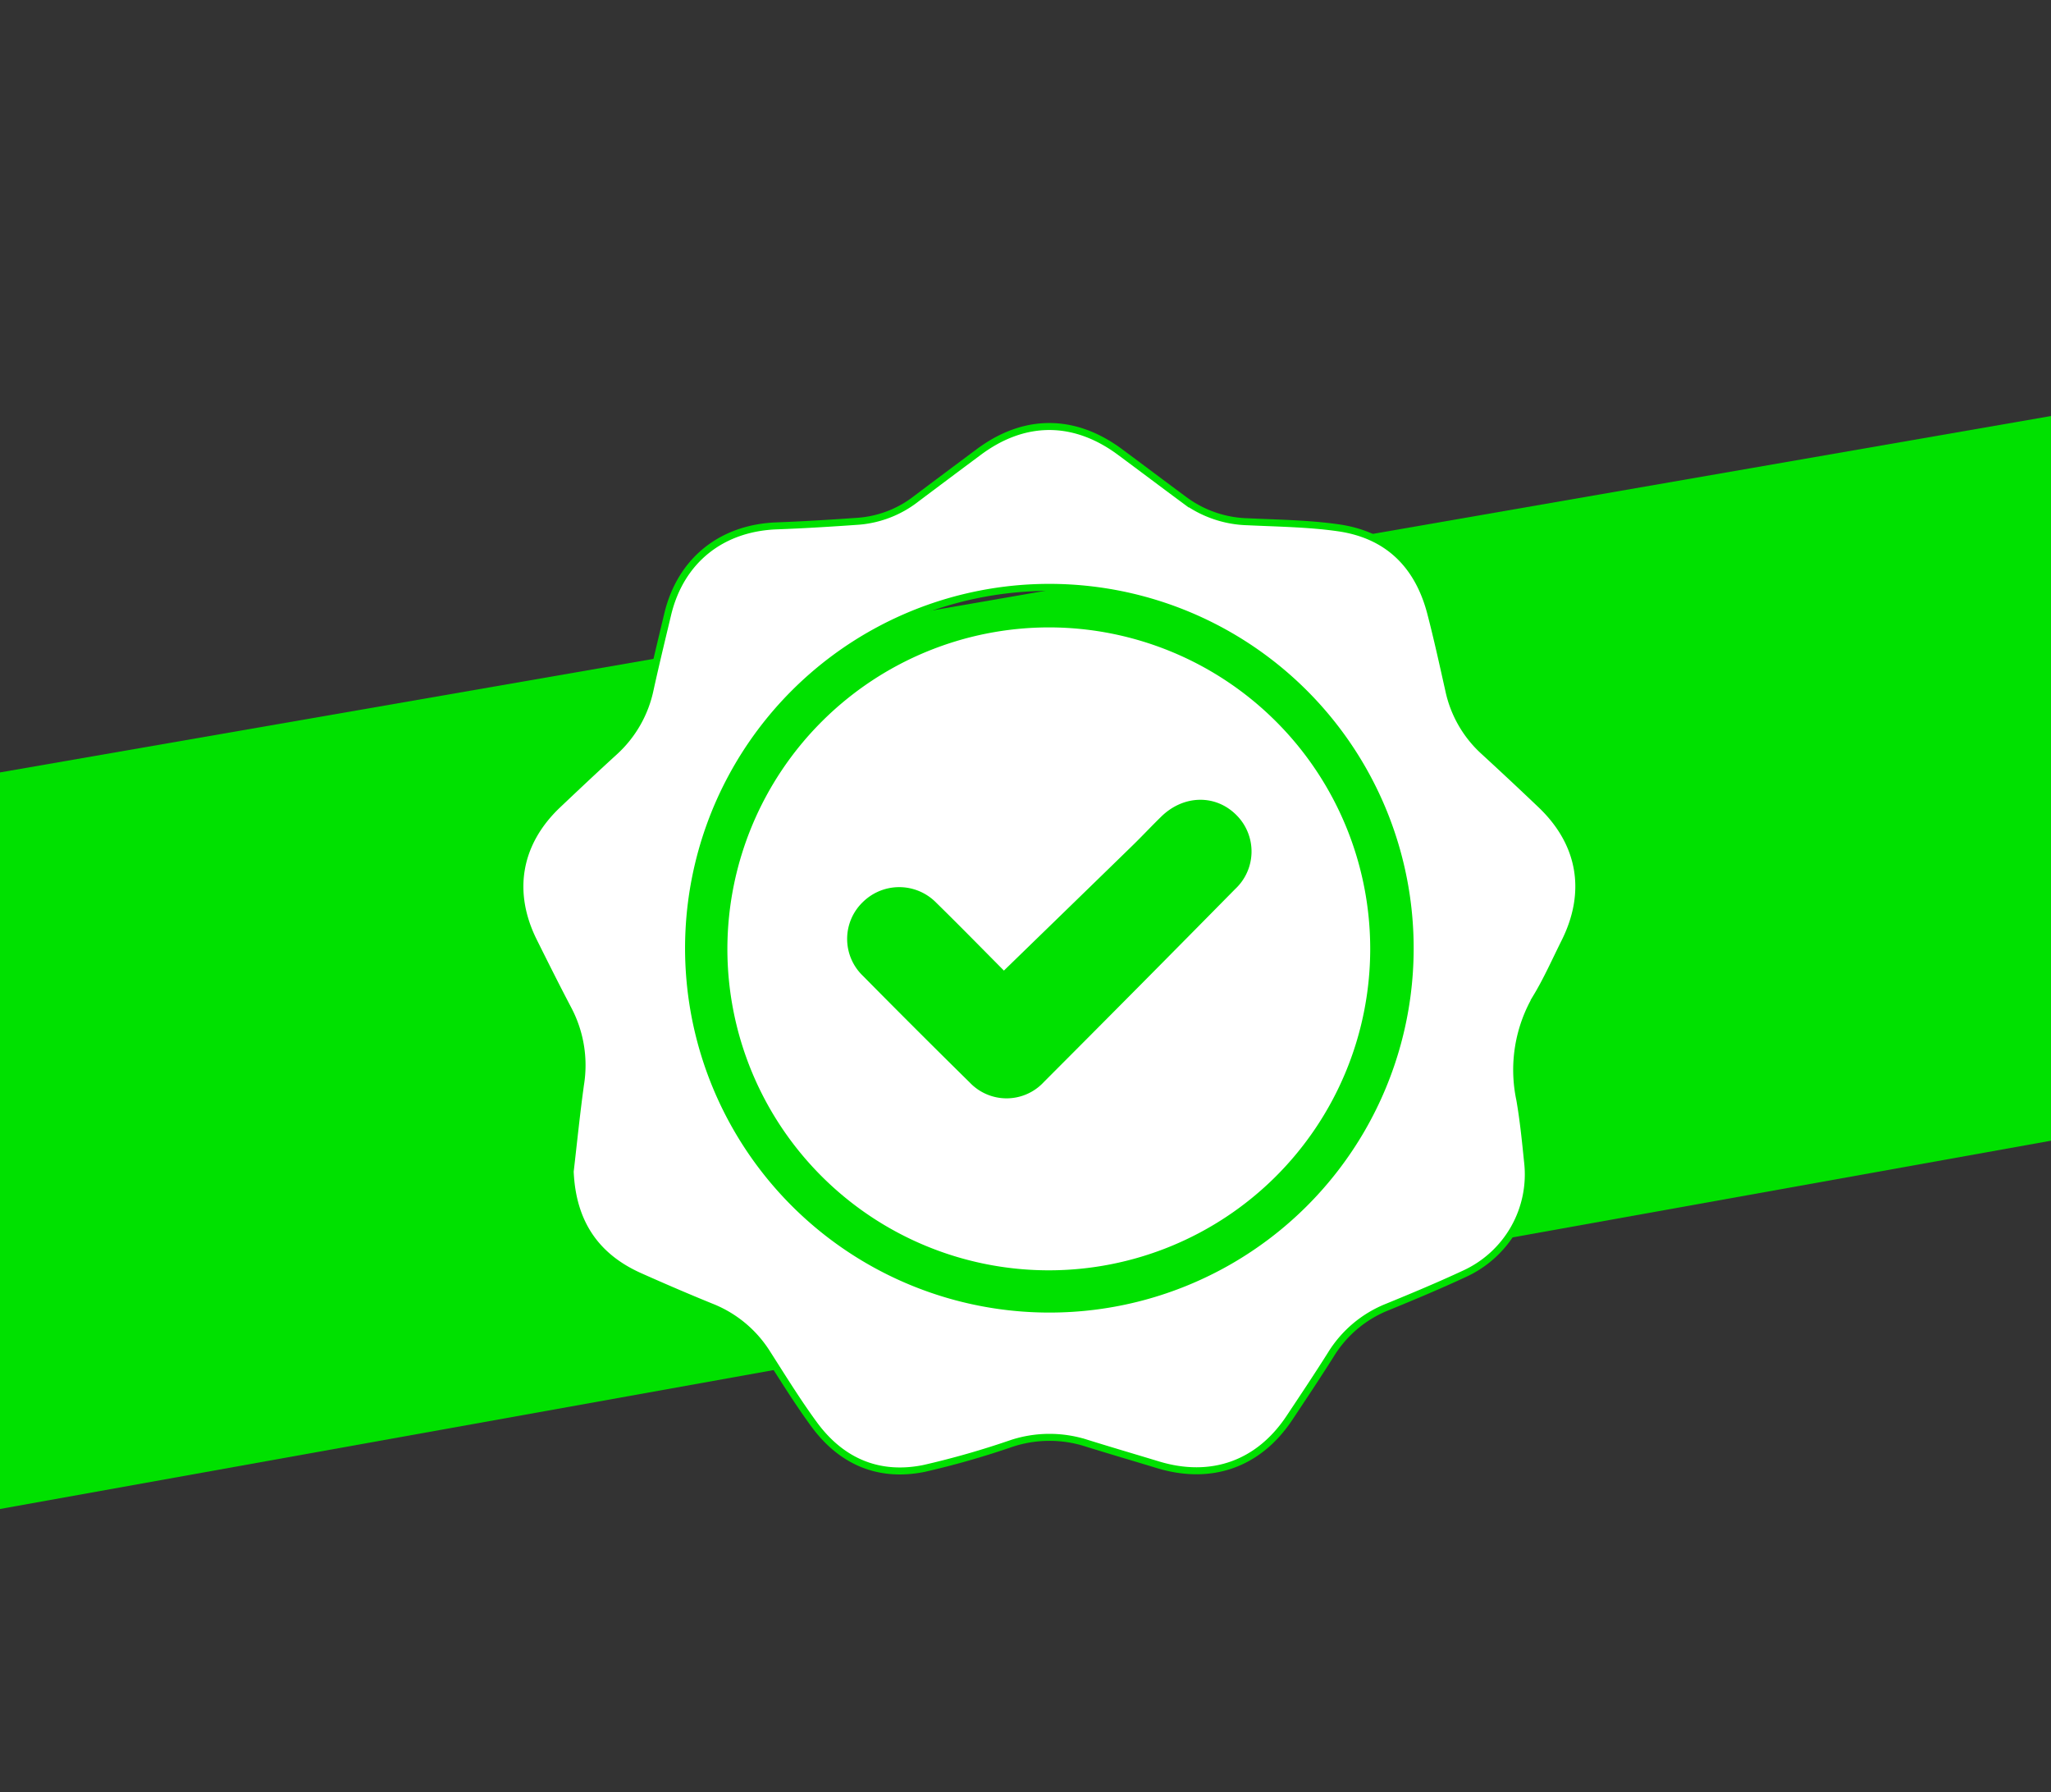<svg xmlns="http://www.w3.org/2000/svg" viewBox="0 0 293.003 256"><rect x="0" y="0" width="293.003" height="256" fill="#333333" stroke="none"/><defs><style>.cls-1{fill:#00e100;}.cls-2{fill:#fff;stroke:#00e100;stroke-miterlimit:10;}</style></defs><g id="Layer_3" data-name="Layer 3"><polygon class="cls-1" points="0 110.332 0 215.542 293.003 162.937 293.003 59.425 0 110.332"/></g><g id="Layer_7" data-name="Layer 7"><path class="cls-2" d="M81.456,167.333c.467-3.998.891-8.22,1.472-12.421a17.134,17.134,0,0,0-1.713-10.664c-1.708-3.243-3.347-6.524-4.981-9.805-3.514-7.058-2.274-14.066,3.444-19.485,2.666-2.526,5.34-5.046,8.053-7.521a16.655,16.655,0,0,0,5.149-8.98c.786-3.578,1.653-7.14,2.504-10.704,1.832-7.666,7.648-12.343,15.574-12.639,3.882-.145,7.762-.384,11.637-.659a15.358,15.358,0,0,0,8.255-3.179q4.466-3.357,8.948-6.692c6.513-4.87,13.644-4.883,20.2-.025,3.119,2.311,6.219,4.648,9.341,6.955a15.902,15.902,0,0,0,8.954,3.015c4.298.205,8.63.254,12.878.858,7.086,1.007,11.433,5.326,13.22,12.182.95,3.646,1.753,7.331,2.579,11.008a16.382,16.382,0,0,0,4.989,8.723q4.117,3.778,8.162,7.635c5.777,5.491,6.987,12.477,3.414,19.622-1.312,2.623-2.502,5.322-4.01,7.829a20.494,20.494,0,0,0-2.407,14.684c.512,2.938.808,5.917,1.11,8.887a15.598,15.598,0,0,1-9.065,16.01c-3.609,1.681-7.289,3.217-10.975,4.726a16.718,16.718,0,0,0-8.044,6.761c-1.926,3.06-3.936,6.069-5.939,9.08-4.393,6.604-11.166,9.005-18.785,6.691-3.41-1.036-6.832-2.037-10.234-3.098a17.324,17.324,0,0,0-10.671.051,120.813,120.813,0,0,1-12.538,3.579c-6.477,1.299-11.811-1.026-15.689-6.319-2.382-3.252-4.501-6.699-6.677-10.098a16.62,16.62,0,0,0-7.951-6.637c-3.447-1.399-6.867-2.87-10.263-4.387C85.023,179.472,81.759,174.516,81.456,167.333ZM201.454,135.561a51.543,51.543,0,1,0-51.652,51.425A51.517,51.517,0,0,0,201.454,135.561Z"/><path class="cls-2" d="M149.984,89.117a46.417,46.417,0,1,1-46.571,46.343A46.483,46.483,0,0,1,149.984,89.117Zm-6.573,50.223c-3.192-3.208-6.56-6.66-10.006-10.035a6.901,6.901,0,0,0-9.769-.119,6.801,6.801,0,0,0-.004,9.853q7.571,7.67,15.254,15.229a6.751,6.751,0,0,0,9.867-.05q13.727-13.751,27.361-27.595a6.83,6.83,0,0,0,.147-9.862c-2.764-2.769-7.006-2.688-9.996.22-1.391,1.353-2.714,2.775-4.103,4.129C155.967,127.147,149.758,133.171,143.411,139.34Z"/></g></svg>